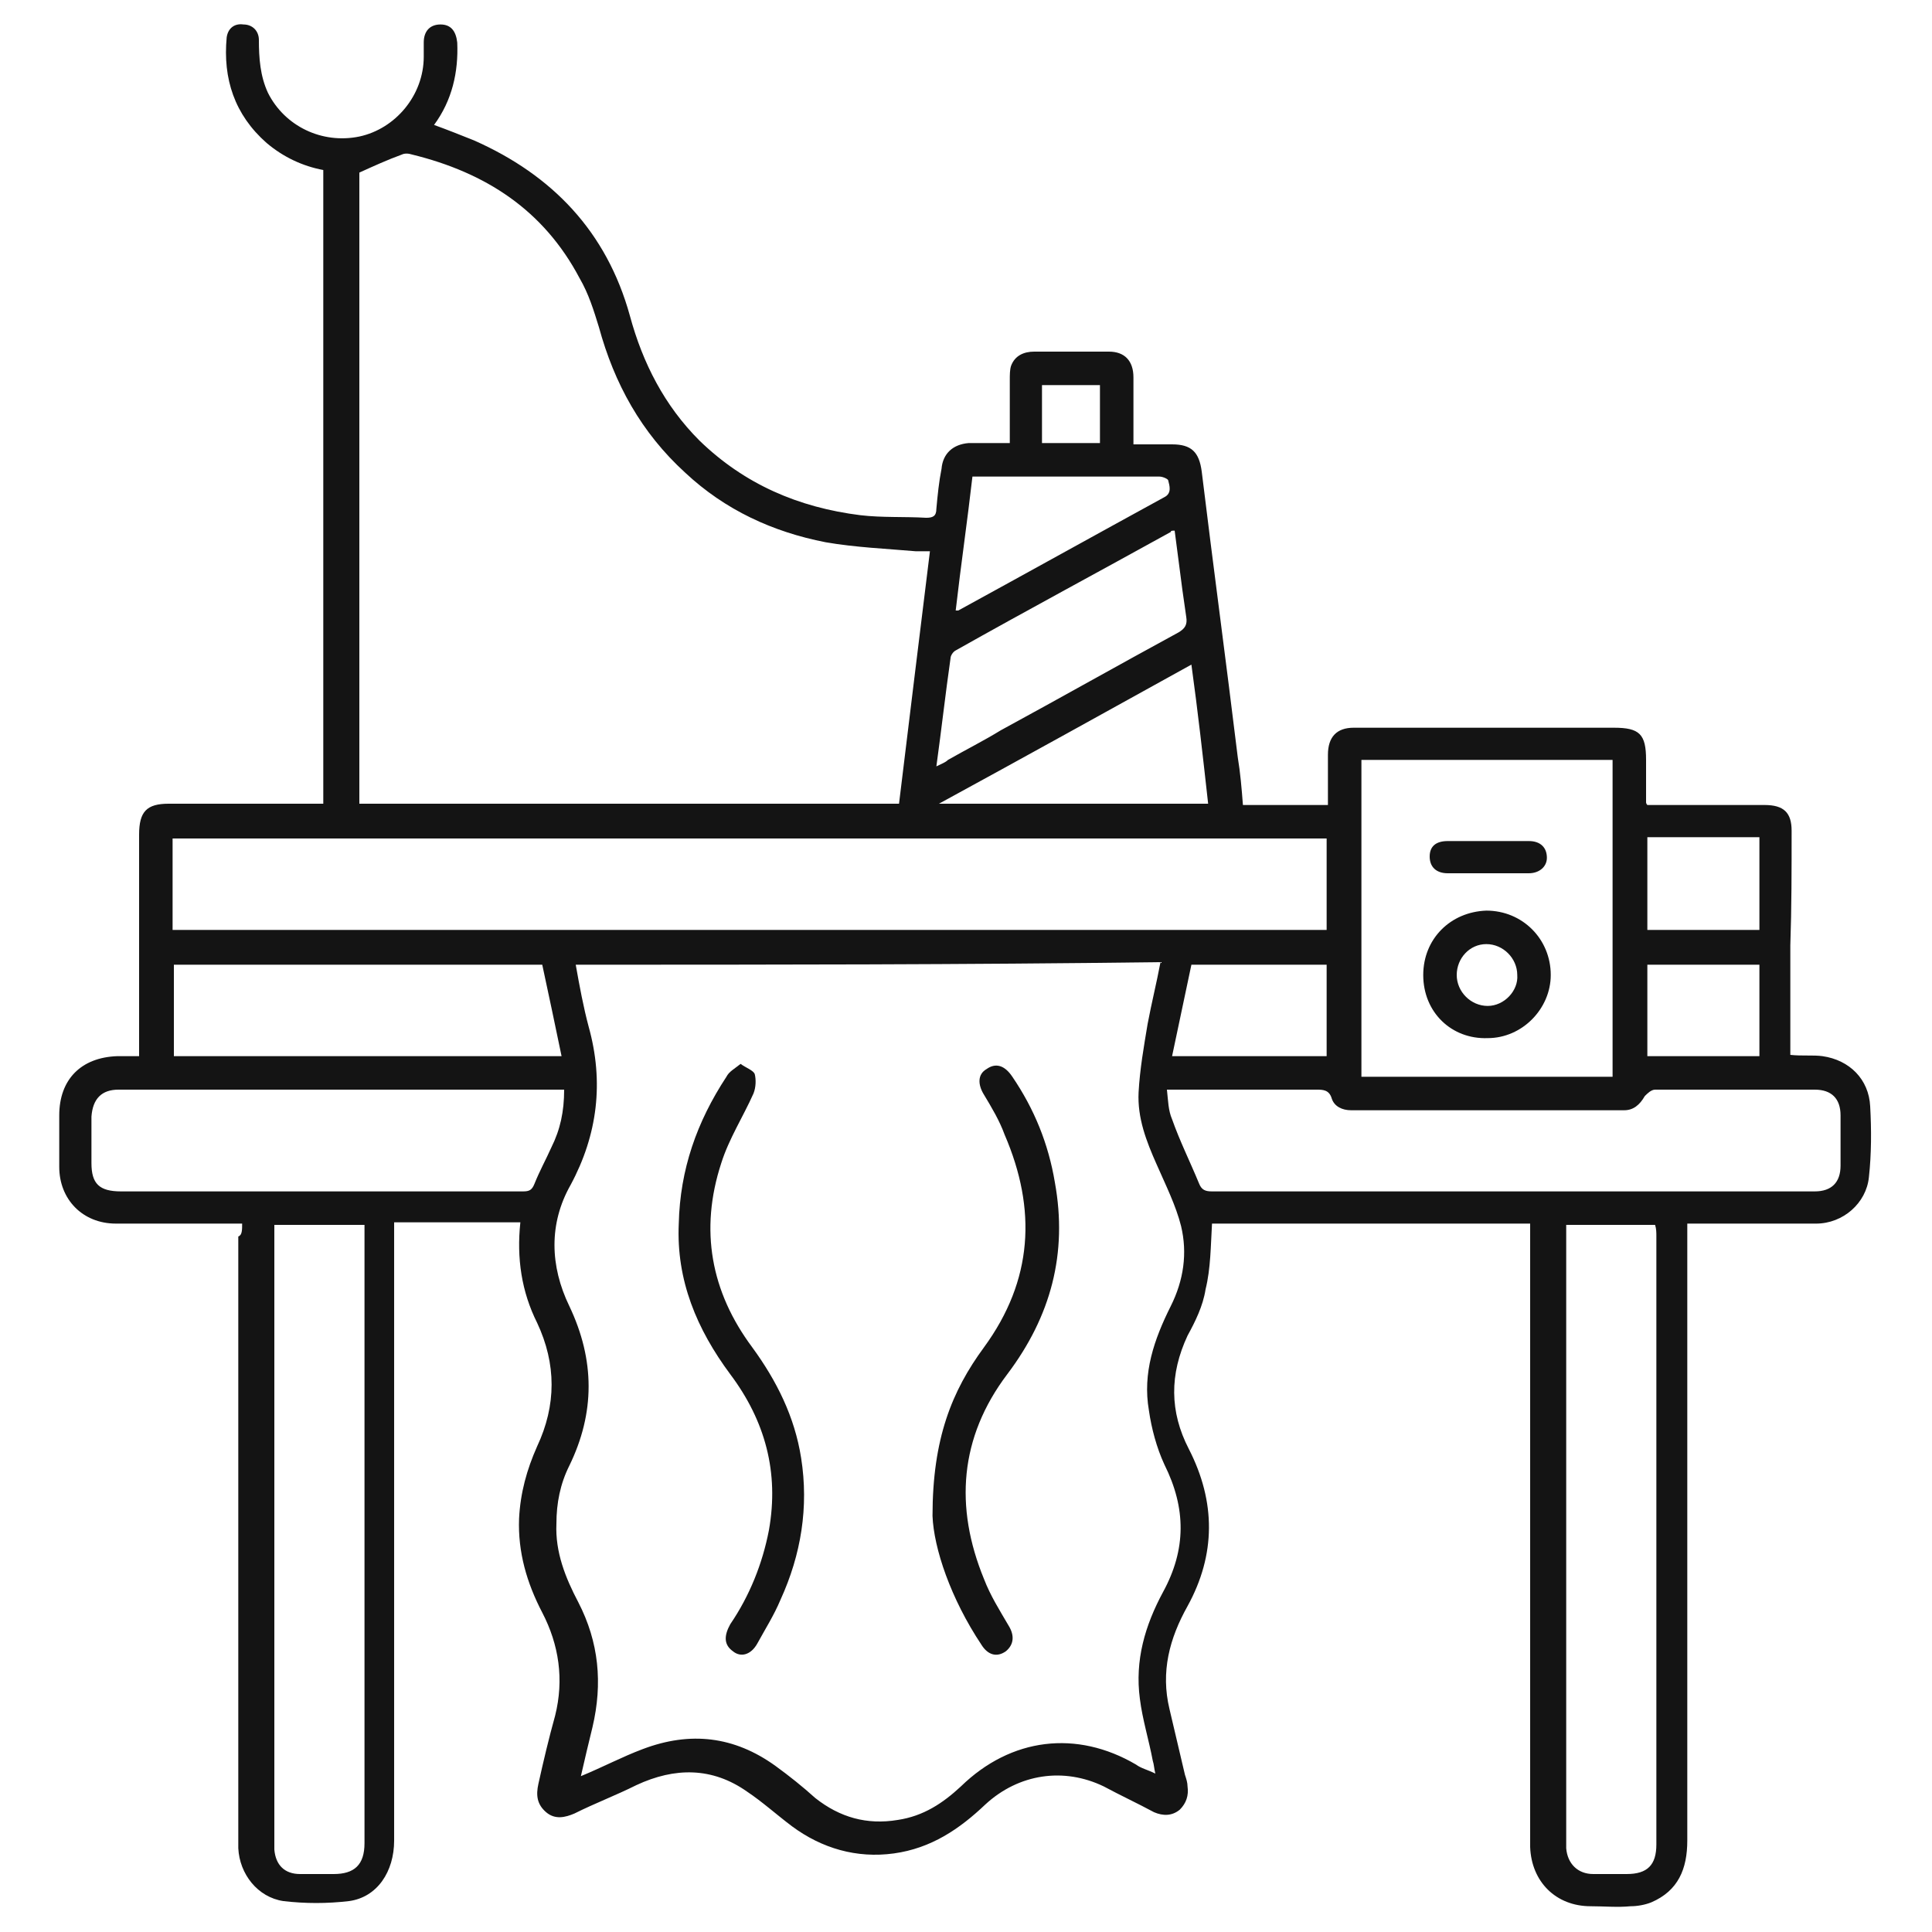<?xml version="1.0" encoding="utf-8"?>
<!-- Generator: Adobe Illustrator 24.0.2, SVG Export Plug-In . SVG Version: 6.00 Build 0)  -->
<svg version="1.1" id="Layer_1" xmlns="http://www.w3.org/2000/svg" xmlns:xlink="http://www.w3.org/1999/xlink" x="0px" y="0px"
	 viewBox="0 0 150 150" style="enable-background:new 0 0 150 150;" xml:space="preserve">
<style type="text/css">
	.st0{fill:#141414;}
</style>
<g>
	<path class="st0" d="M18.8,95c-0.4,0-0.7,0-1,0c-2.9,0-5.9,0-8.8,0c-2.6,0-4.4-1.9-4.4-4.4c0-1.3,0-2.7,0-4c0-2.8,1.7-4.5,4.5-4.6
		c0.5,0,1.1,0,1.7,0c0-0.4,0-0.7,0-1c0-5.4,0-10.8,0-16.2c0-1.8,0.6-2.4,2.3-2.4c3.7,0,7.3,0,11,0c0.3,0,0.6,0,1,0
		c0-16.4,0-32.7,0-49.2c-1.6-0.3-3.1-1-4.4-2.1c-2.5-2.2-3.4-5-3.1-8.2c0.1-0.7,0.6-1.1,1.3-1c0.7,0,1.2,0.5,1.2,1.2
		c0,1.4,0.1,2.8,0.7,4.1c1.3,2.6,4.2,4,7.1,3.4c2.8-0.6,5-3.2,5-6.2c0-0.4,0-0.7,0-1.1c0-0.9,0.5-1.4,1.3-1.4c0.8,0,1.2,0.5,1.3,1.4
		c0.1,2.3-0.4,4.5-1.8,6.4c1.1,0.4,2.1,0.8,3.1,1.2c6.1,2.7,10.3,7.1,12.1,13.6c1,3.7,2.7,7,5.4,9.7c3.5,3.4,7.7,5.2,12.5,5.8
		c1.7,0.2,3.4,0.1,5.1,0.2c0.5,0,0.8-0.1,0.8-0.7c0.1-1.1,0.2-2.1,0.4-3.1c0.1-1.2,0.9-1.9,2.1-2c0.5,0,1.1,0,1.6,0c0.5,0,1,0,1.6,0
		c0-1.7,0-3.3,0-4.9c0-0.4,0-0.8,0.1-1.1c0.3-0.8,1-1.1,1.8-1.1c1.9,0,3.9,0,5.8,0c1.2,0,1.9,0.7,1.9,2c0,1.7,0,3.4,0,5.2
		c1.1,0,2,0,3,0c1.5,0,2.1,0.6,2.3,2.1c0.9,7.4,1.9,14.8,2.8,22.2c0.2,1.2,0.3,2.4,0.4,3.7c2.2,0,4.3,0,6.6,0c0-0.8,0-1.7,0-2.5
		c0-0.5,0-0.9,0-1.4c0-1.4,0.7-2.1,2-2.1c3.1,0,6.3,0,9.4,0c3.6,0,7.2,0,10.8,0c2,0,2.5,0.5,2.5,2.5c0,1.1,0,2.2,0,3.3
		c0,0,0,0.1,0.1,0.2c0.3,0,0.6,0,0.9,0c2.7,0,5.5,0,8.2,0c1.5,0,2.1,0.6,2.1,2c0,3,0,6-0.1,8.9c0,2.8,0,5.7,0,8.5
		c0.9,0.1,1.8,0,2.5,0.1c2.1,0.3,3.6,1.8,3.7,3.9c0.1,1.8,0.1,3.7-0.1,5.5c-0.2,2-2,3.6-4.1,3.6c-3,0-6,0-9,0c-0.3,0-0.6,0-1,0
		c0,0.4,0,0.7,0,1.1c0,15.6,0,31.2,0,46.8c0,2.2-0.7,3.9-2.8,4.8c-0.5,0.2-1.1,0.3-1.6,0.3c-1,0.1-2.1,0-3.1,0
		c-2.7,0-4.6-1.9-4.7-4.6c0-1.1,0-2.2,0-3.3c0-14.7,0-29.4,0-44.2c0-0.3,0-0.5,0-0.9c-8.3,0-16.6,0-24.7,0c-0.1,1.7-0.1,3.5-0.5,5.1
		c-0.2,1.3-0.8,2.5-1.4,3.6c-1.4,3-1.4,5.9,0.1,8.8c2.1,4.1,2.1,8.2-0.1,12.2c-1.4,2.5-2.1,5.1-1.4,8c0.4,1.7,0.8,3.4,1.2,5.1
		c0.1,0.3,0.2,0.6,0.2,0.9c0.1,0.7-0.1,1.3-0.6,1.8c-0.6,0.5-1.3,0.5-2,0.2c-1.3-0.7-2.6-1.3-3.9-2c-3.1-1.5-6.6-1-9.2,1.4
		c-2,1.9-4.2,3.4-7.1,3.8c-2.9,0.4-5.6-0.4-7.9-2.1c-1.2-0.9-2.3-1.9-3.5-2.7c-2.7-1.9-5.6-1.9-8.6-0.5c-1.6,0.8-3.2,1.4-4.8,2.2
		c-0.7,0.3-1.5,0.5-2.2-0.1c-0.7-0.6-0.8-1.3-0.6-2.2c0.4-1.8,0.8-3.5,1.3-5.3c0.7-2.8,0.3-5.5-1-8c-1.2-2.3-1.9-4.7-1.8-7.3
		c0.1-2,0.6-3.8,1.4-5.6c1.5-3.2,1.5-6.4,0-9.6c-1.2-2.4-1.6-5-1.3-7.8c-3.2,0-6.4,0-9.8,0c0,0.3,0,0.7,0,1c0,15.7,0,31.3,0,47
		c0,2.4-1.3,4.4-3.5,4.7c-1.7,0.2-3.4,0.2-5.1,0c-2-0.3-3.4-2.1-3.5-4.1c0-0.3,0-0.7,0-1c0-15.5,0-31,0-46.5
		C18.8,95.9,18.8,95.5,18.8,95z M44.7,74.9c0.3,1.7,0.6,3.3,1,4.8c1.2,4.3,0.7,8.4-1.4,12.3c-1.7,3-1.6,6.3-0.1,9.4
		c2,4.2,2,8.3,0,12.4c-0.7,1.4-1,2.9-1,4.5c-0.1,2.2,0.7,4.2,1.7,6.1c1.6,3.1,1.9,6.3,1.1,9.7c-0.3,1.2-0.6,2.5-0.9,3.8
		c1.7-0.7,3.2-1.5,4.8-2.1c3.7-1.4,7.1-1,10.3,1.3c1.1,0.8,2.1,1.6,3.1,2.5c1.9,1.5,4,2.1,6.4,1.7c2-0.3,3.5-1.3,4.9-2.6
		c3.9-3.8,9-4.4,13.6-1.7c0.4,0.3,0.9,0.4,1.5,0.7c-0.1-0.4-0.1-0.7-0.2-1c-0.3-1.6-0.8-3.2-1-4.8c-0.4-3,0.4-5.7,1.8-8.3
		c1.8-3.3,1.8-6.5,0.1-9.9c-0.6-1.3-1-2.8-1.2-4.2c-0.5-2.9,0.4-5.5,1.7-8.1c1-2,1.3-4.1,0.8-6.2c-0.4-1.6-1.2-3.2-1.9-4.8
		c-0.8-1.8-1.5-3.6-1.4-5.6c0.1-1.8,0.4-3.5,0.7-5.3c0.3-1.6,0.7-3.2,1-4.8C74.8,74.9,59.8,74.9,44.7,74.9z M69.8,62.4
		c0.8-6.6,1.6-13.1,2.4-19.6c-0.5,0-0.8,0-1.1,0c-2.3-0.2-4.7-0.3-7-0.7c-4.1-0.8-7.8-2.5-10.9-5.4c-3.4-3.1-5.5-6.9-6.7-11.3
		c-0.4-1.3-0.8-2.6-1.5-3.8c-2.8-5.3-7.3-8.2-13-9.6c-0.3-0.1-0.6-0.1-0.8,0c-1.1,0.4-2.2,0.9-3.3,1.4c0,16.2,0,32.6,0,49
		C41.8,62.4,55.7,62.4,69.8,62.4z M13.4,72.2c29.9,0,59.8,0,89.6,0c0-2.4,0-4.8,0-7.1c-29.9,0-59.7,0-89.6,0
		C13.4,67.5,13.4,69.8,13.4,72.2z M105.7,59c0,8.3,0,16.4,0,24.6c6.5,0,13,0,19.5,0c0-8.2,0-16.4,0-24.6C118.7,59,112.2,59,105.7,59
		z M90.6,84.6c0.1,0.9,0.1,1.6,0.4,2.3c0.6,1.7,1.4,3.3,2.1,5c0.2,0.5,0.5,0.6,1,0.6c15.6,0,31.2,0,46.8,0c1.3,0,2-0.7,2-2
		c0-1.3,0-2.6,0-3.9c0-1.3-0.7-2-2-2c-4.1,0-8.3,0-12.4,0c-0.3,0-0.6,0.3-0.8,0.5c-0.4,0.7-0.9,1.1-1.6,1.1c-7.1,0-14.1,0-21.2,0
		c-0.7,0-1.3-0.3-1.5-0.9c-0.2-0.7-0.7-0.7-1.2-0.7c-3.5,0-7,0-10.4,0C91.4,84.6,91.1,84.6,90.6,84.6z M121.6,95.1
		c0,0.4,0,0.8,0,1.1c0,15.5,0,31,0,46.5c0,0.3,0,0.5,0,0.8c0.1,1.2,0.9,2,2.1,2c0.9,0,1.7,0,2.6,0c1.6,0,2.3-0.7,2.3-2.3
		c0-15.7,0-31.4,0-47.2c0-0.3,0-0.6-0.1-0.9C126.2,95.1,124,95.1,121.6,95.1z M21.3,95.1c0,0.4,0,0.8,0,1.2c0,15.5,0,31,0,46.6
		c0,0.2,0,0.4,0,0.7c0.1,1.2,0.8,1.9,2,1.9c0.9,0,1.7,0,2.6,0c1.6,0,2.4-0.7,2.4-2.4c0-15.7,0-31.4,0-47.1c0-0.3,0-0.6,0-0.9
		C25.9,95.1,23.7,95.1,21.3,95.1z M43.8,84.6c-0.2,0-0.4,0-0.6,0c-11.3,0-22.7,0-34,0c-1.3,0-2,0.7-2.1,2.1c0,1.2,0,2.4,0,3.6
		c0,1.6,0.6,2.2,2.3,2.2c6.8,0,13.6,0,20.4,0c3.6,0,7.2,0,10.8,0c0.5,0,0.7-0.1,0.9-0.6c0.4-1,0.9-1.9,1.3-2.8
		C43.5,87.7,43.8,86.3,43.8,84.6z M42.1,74.9c-9.6,0-19.1,0-28.6,0c0,2.4,0,4.7,0,7.1c10.1,0,20.1,0,30.1,0
		C43.1,79.6,42.6,77.2,42.1,74.9z M72.7,59.5c0.4-0.2,0.7-0.3,0.9-0.5c1.4-0.8,2.8-1.5,4.1-2.3c4.6-2.5,9.2-5.1,13.8-7.6
		c0.5-0.3,0.7-0.6,0.6-1.2c-0.1-0.7-0.2-1.4-0.3-2.1c-0.2-1.5-0.4-3.1-0.6-4.6c-0.2,0-0.3,0-0.3,0.1c-5.6,3.1-11.2,6.1-16.7,9.2
		c-0.2,0.1-0.4,0.4-0.4,0.6C73.4,53.9,73.1,56.6,72.7,59.5z M92.5,51.6c-6.5,3.6-13,7.2-19.6,10.8c7.1,0,14,0,20.9,0
		C93.4,58.8,93,55.2,92.5,51.6z M74.2,47.4c0.2,0,0.2,0,0.2,0c5.3-2.9,10.7-5.9,16-8.8c0.6-0.3,0.4-0.9,0.3-1.3
		C90.7,37.2,90.3,37,90,37c-4.2,0-8.4,0-12.7,0c-0.6,0-1.2,0-1.8,0C75.1,40.5,74.6,43.9,74.2,47.4z M103,74.9c-3.5,0-7,0-10.5,0
		c-0.5,2.4-1,4.7-1.5,7.1c4,0,8,0,12,0C103,79.6,103,77.3,103,74.9z M127.9,72.2c3,0,5.8,0,8.7,0c0-2.4,0-4.8,0-7.2
		c-2.9,0-5.8,0-8.7,0C127.9,67.5,127.9,69.8,127.9,72.2z M127.9,74.9c0,2.4,0,4.7,0,7.1c2.9,0,5.8,0,8.7,0c0-2.4,0-4.7,0-7.1
		C133.7,74.9,130.8,74.9,127.9,74.9z M80.9,34.4c1.5,0,3,0,4.5,0c0-1.5,0-3,0-4.5c-1.5,0-3,0-4.5,0C80.9,31.4,80.9,32.8,80.9,34.4z"
		/>
	<path class="st0" d="M72.4,117.7c0-6,1.5-9.7,4-13.1c3.8-5.2,4.1-10.7,1.6-16.5C77.6,87,77,86,76.4,85c-0.5-0.8-0.5-1.6,0.2-2
		c0.7-0.5,1.4-0.3,2,0.6c1.7,2.5,2.8,5.2,3.3,8.2c1,5.5-0.3,10.4-3.7,14.9c-3.7,4.9-4.1,10.3-1.8,15.9c0.5,1.3,1.2,2.4,1.9,3.6
		c0.5,0.8,0.4,1.5-0.2,2c-0.7,0.5-1.4,0.3-1.9-0.5C73.8,124.1,72.5,120.2,72.4,117.7z"/>
	<path class="st0" d="M57.5,82.6c0.4,0.3,1,0.5,1.1,0.8c0.1,0.4,0.1,1-0.1,1.5c-0.8,1.8-1.9,3.5-2.5,5.4c-1.7,5.2-0.8,10,2.4,14.3
		c1.9,2.6,3.3,5.4,3.8,8.6c0.6,3.8,0,7.5-1.6,11c-0.5,1.2-1.2,2.3-1.8,3.4c-0.5,0.9-1.3,1.1-1.9,0.6c-0.7-0.5-0.7-1.2-0.2-2.1
		c1.5-2.2,2.5-4.7,3-7.3c0.8-4.5-0.3-8.5-3-12.1c-2.6-3.5-4.2-7.3-4-11.7c0.1-4.2,1.4-7.9,3.7-11.4C56.6,83.2,57,83,57.5,82.6z"/>
	<path class="st0" d="M110.5,75.7c0-2.8,2.1-4.9,4.9-5c2.8,0,5,2.2,5,5c0,2.6-2.2,4.9-4.9,4.9C112.7,80.7,110.5,78.6,110.5,75.7z
		 M115.4,73.3c-1.3,0-2.3,1.1-2.3,2.4c0,1.3,1.1,2.4,2.4,2.4c1.3,0,2.4-1.2,2.3-2.4C117.8,74.4,116.7,73.3,115.4,73.3z"/>
	<path class="st0" d="M115.5,65.3c1.1,0,2.1,0,3.2,0c0.9,0,1.4,0.5,1.4,1.3c0,0.7-0.6,1.2-1.4,1.2c-2.1,0-4.2,0-6.3,0
		c-0.9,0-1.4-0.5-1.4-1.3c0-0.8,0.5-1.2,1.4-1.2C113.4,65.3,114.4,65.3,115.5,65.3z"/>
</g>
</svg>
